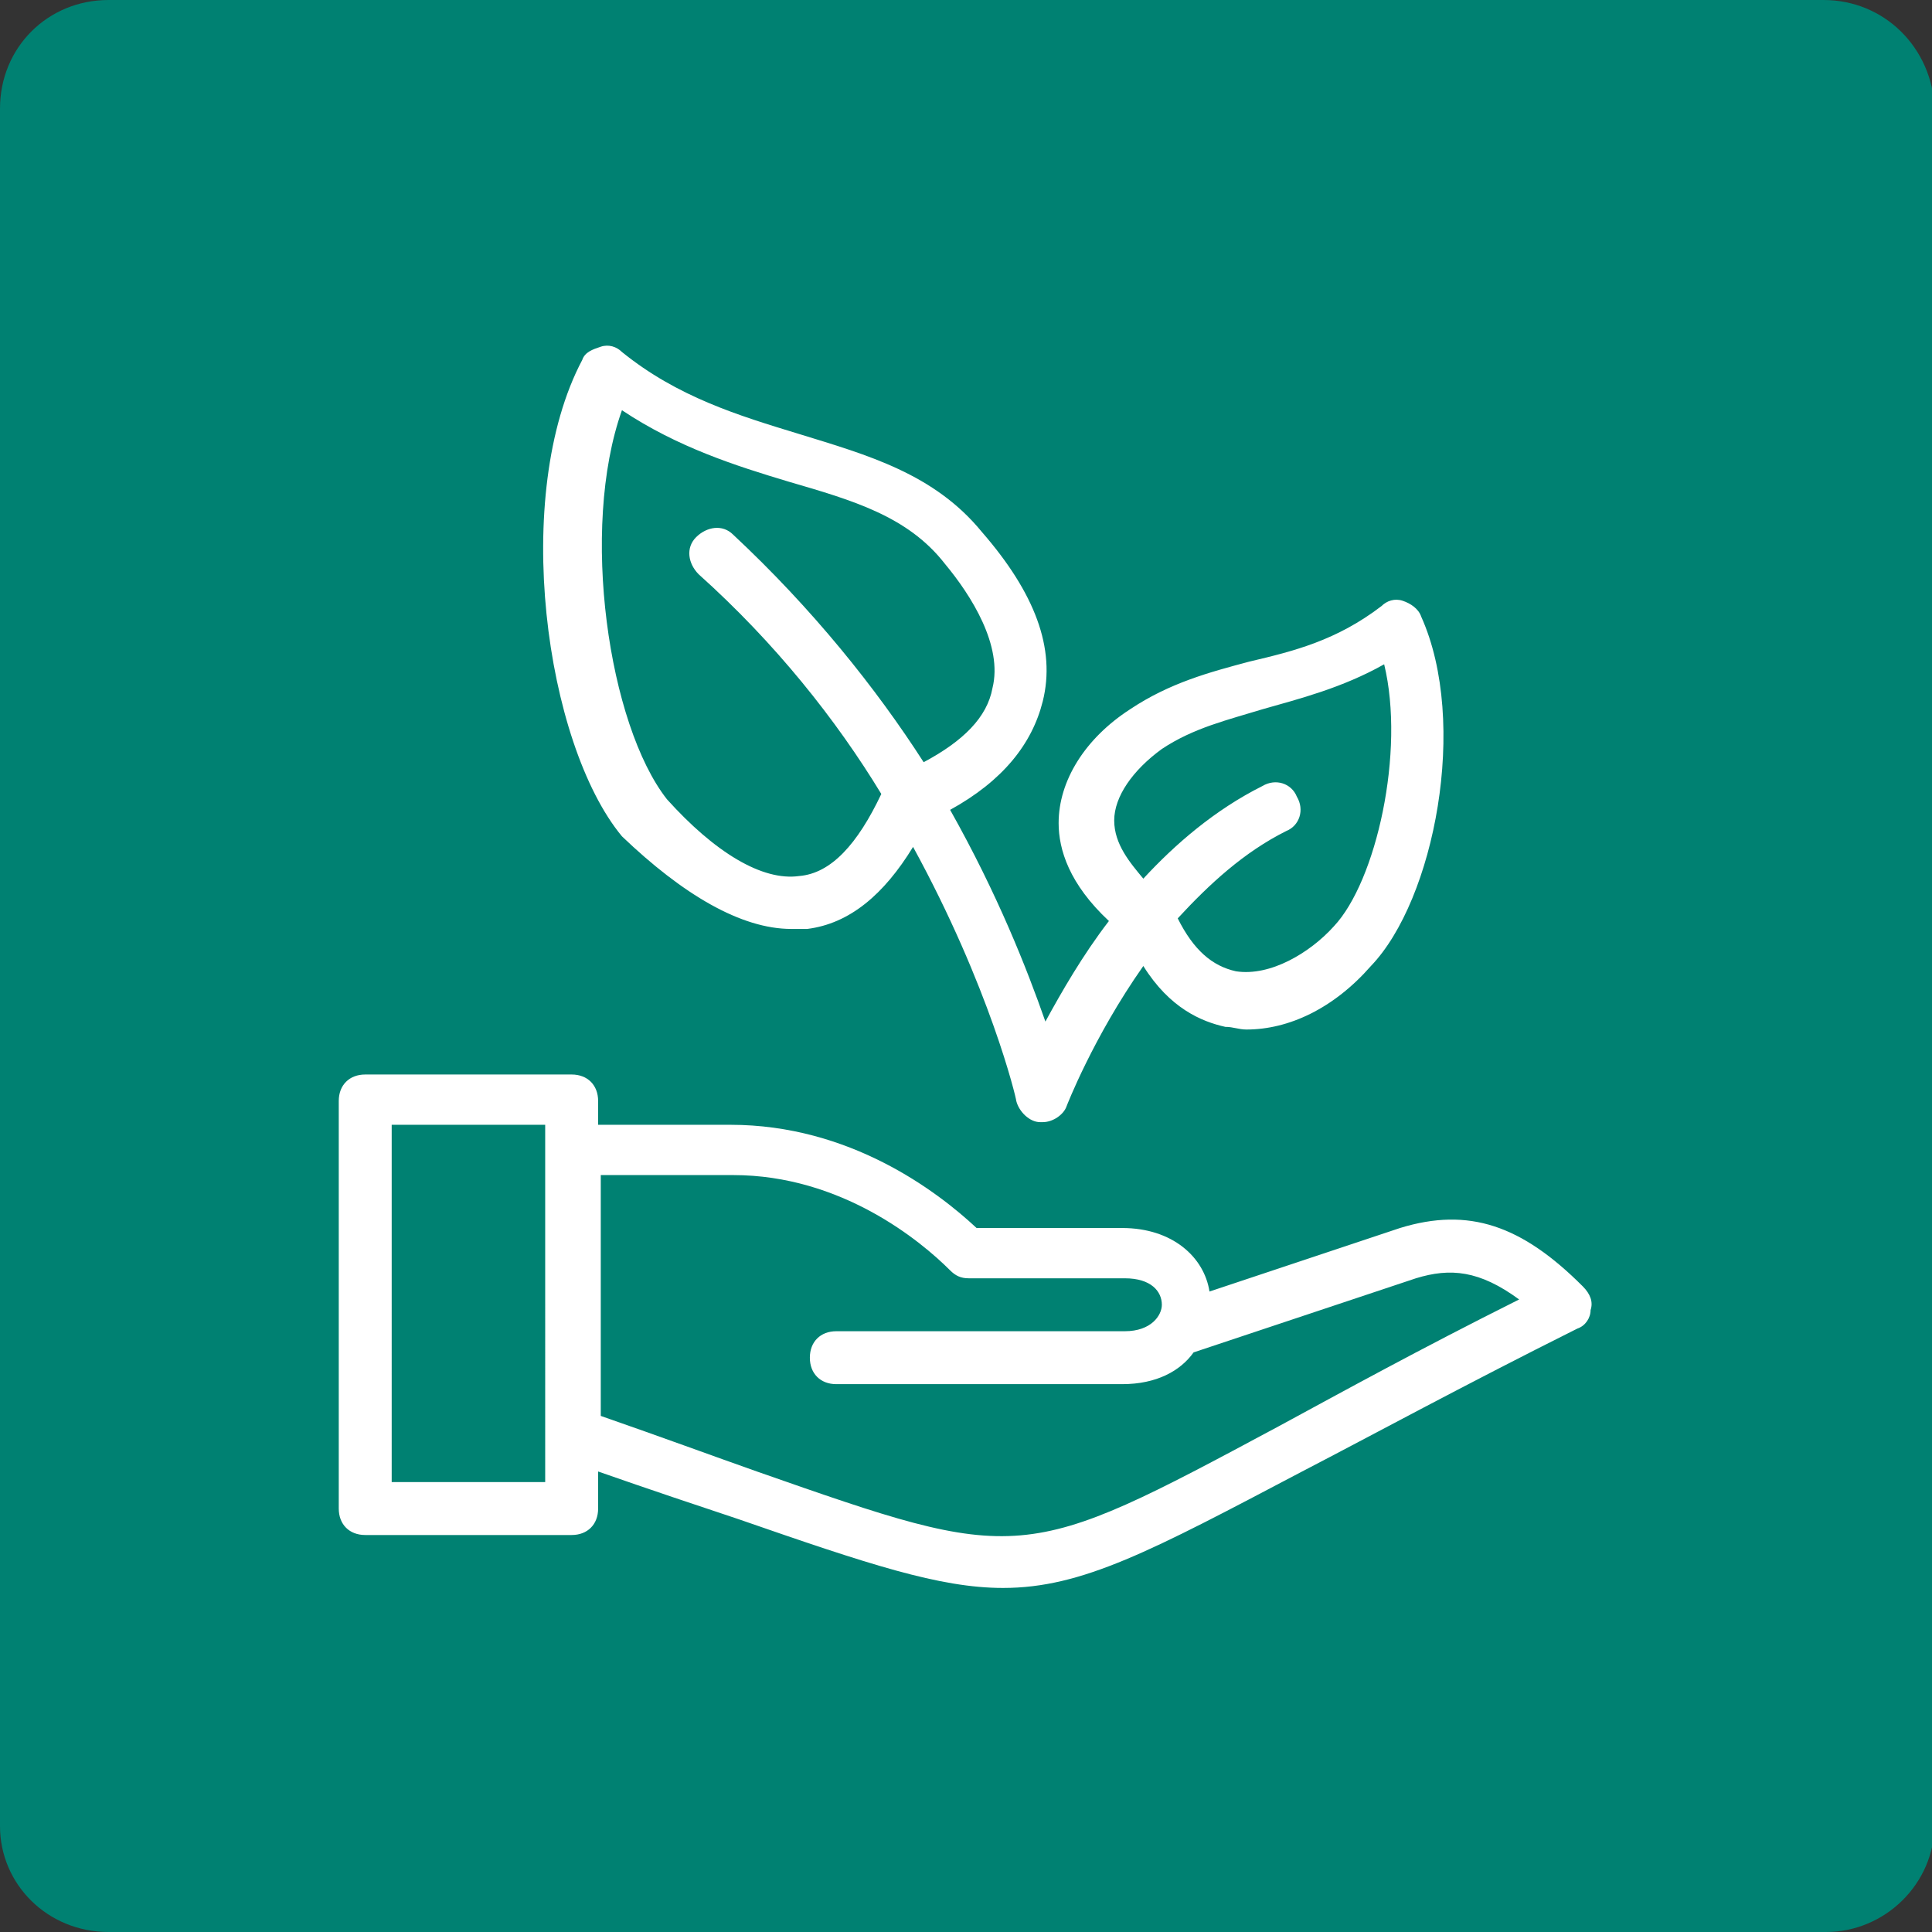 <?xml version="1.0" encoding="utf-8"?>
<!-- Generator: Adobe Illustrator 28.0.0, SVG Export Plug-In . SVG Version: 6.00 Build 0)  -->
<svg version="1.1" id="Layer_1" xmlns="http://www.w3.org/2000/svg" xmlns:xlink="http://www.w3.org/1999/xlink" x="0px" y="0px"
	 viewBox="0 0 73 73" style="enable-background:new 0 0 73 73;" xml:space="preserve">
<rect x="0" y="0" width="73" height="73" fill="#333333" stroke="none"/>
<style type="text/css">
	.st0{fill:#008172;}
	.st1{fill:#FFFFFF;}
</style>
<path class="st0" d="M68.9,0H4.1C1.8,0,0,1.8,0,4.1v64.9C0,71.2,1.8,73,4.1,73h64.9c2.2,0,4.1-1.8,4.1-4.1V4.1C73,1.8,71.2,0,68.9,0
	z"/>
<g>
	<path class="st1" d="M29.9,35.1c0.2,0,0.4,0,0.6,0c1.6-0.2,2.9-1.3,4-3.1c2.9,5.3,3.9,9.5,3.9,9.6c0.1,0.4,0.5,0.8,0.9,0.8
		c0,0,0,0,0.1,0c0.4,0,0.8-0.3,0.9-0.6c0,0,1-2.6,2.9-5.3c1,1.6,2.2,2.1,3.1,2.3c0.3,0,0.5,0.1,0.8,0.1c1.6,0,3.3-0.8,4.7-2.4
		c2.4-2.5,3.7-9.2,1.9-13.2c-0.1-0.3-0.4-0.5-0.7-0.6c-0.3-0.1-0.6,0-0.8,0.2c-1.7,1.3-3.3,1.7-5,2.1c-1.5,0.4-3,0.8-4.5,1.8
		c-1.7,1.1-2.7,2.7-2.7,4.3c0,1,0.4,2.3,1.9,3.7c-1,1.3-1.8,2.7-2.4,3.8c-0.7-2-1.8-4.8-3.6-8c2-1.1,3.1-2.5,3.5-4.1
		c0.5-2-0.3-4.1-2.3-6.4c-1.8-2.2-4.3-2.9-6.9-3.7c-2.3-0.7-4.6-1.4-6.7-3.1c-0.2-0.2-0.5-0.3-0.8-0.2c-0.3,0.1-0.6,0.2-0.7,0.5
		c-2.7,5.1-1.4,14.5,1.5,18C25.8,33.8,28,35.1,29.9,35.1z M42.1,31c0-0.9,0.7-1.9,1.8-2.7c1.2-0.8,2.5-1.1,3.8-1.5
		c1.4-0.4,3-0.8,4.6-1.7c0.8,3.3-0.3,8.2-1.9,9.9c-0.9,1-2.4,1.9-3.7,1.7c-0.9-0.2-1.6-0.8-2.2-2c1.2-1.3,2.5-2.5,4.1-3.3
		c0.5-0.2,0.7-0.8,0.4-1.3c-0.2-0.5-0.8-0.7-1.3-0.4c-1.8,0.9-3.3,2.2-4.5,3.5C42.7,32.6,42.1,31.9,42.1,31z M23.5,15.5
		c2.1,1.4,4.3,2.1,6.3,2.7c2.4,0.7,4.5,1.3,5.9,3.1c0,0,0,0,0,0c1,1.2,2.2,3.1,1.8,4.7c-0.2,1.1-1.1,2-2.6,2.8
		c-1.8-2.8-4.2-5.8-7.2-8.6c-0.4-0.4-1-0.3-1.4,0.1c-0.4,0.4-0.3,1,0.1,1.4c2.9,2.6,5.2,5.5,6.9,8.3c-0.9,1.9-1.9,3-3.1,3.1
		c-1.4,0.2-3.2-0.9-5-2.9C23,27.4,21.9,20,23.5,15.5z"/>
	<path class="st1" d="M59.8,48.6c-2.3-2.3-4.3-3-6.9-2.2l-7.2,2.4c-0.2-1.3-1.4-2.4-3.3-2.4h-5.5c-1.5-1.4-4.8-3.9-9.3-3.9h-5v-0.9
		c0-0.6-0.4-1-1-1h-7.8c-0.6,0-1,0.4-1,1V57c0,0.6,0.4,1,1,1h7.8c0.6,0,1-0.4,1-1v-1.4c2,0.7,3.8,1.3,5.3,1.8
		c4.9,1.7,7.6,2.6,10,2.6c3,0,5.6-1.4,11.3-4.4c2.7-1.4,6-3.2,10.4-5.4c0.3-0.1,0.5-0.4,0.5-0.7C60.2,49.2,60.1,48.9,59.8,48.6z
		 M20.6,56h-5.8V42.5h5.8V56z M48.3,53.9c-9.7,5.2-9.7,5.2-19.7,1.7c-1.7-0.6-3.6-1.3-5.9-2.1v-9.1h5c4.1,0,7.1,2.5,8.2,3.6
		c0.2,0.2,0.4,0.3,0.7,0.3h5.9c1,0,1.4,0.5,1.4,1c0,0.4-0.4,1-1.4,1H31.6c-0.6,0-1,0.4-1,1s0.4,1,1,1h10.8c1.3,0,2.2-0.5,2.7-1.2
		l8.4-2.8c1.3-0.4,2.4-0.3,3.9,0.8C53.6,51,50.7,52.6,48.3,53.9z"/>
</g>
</svg>
